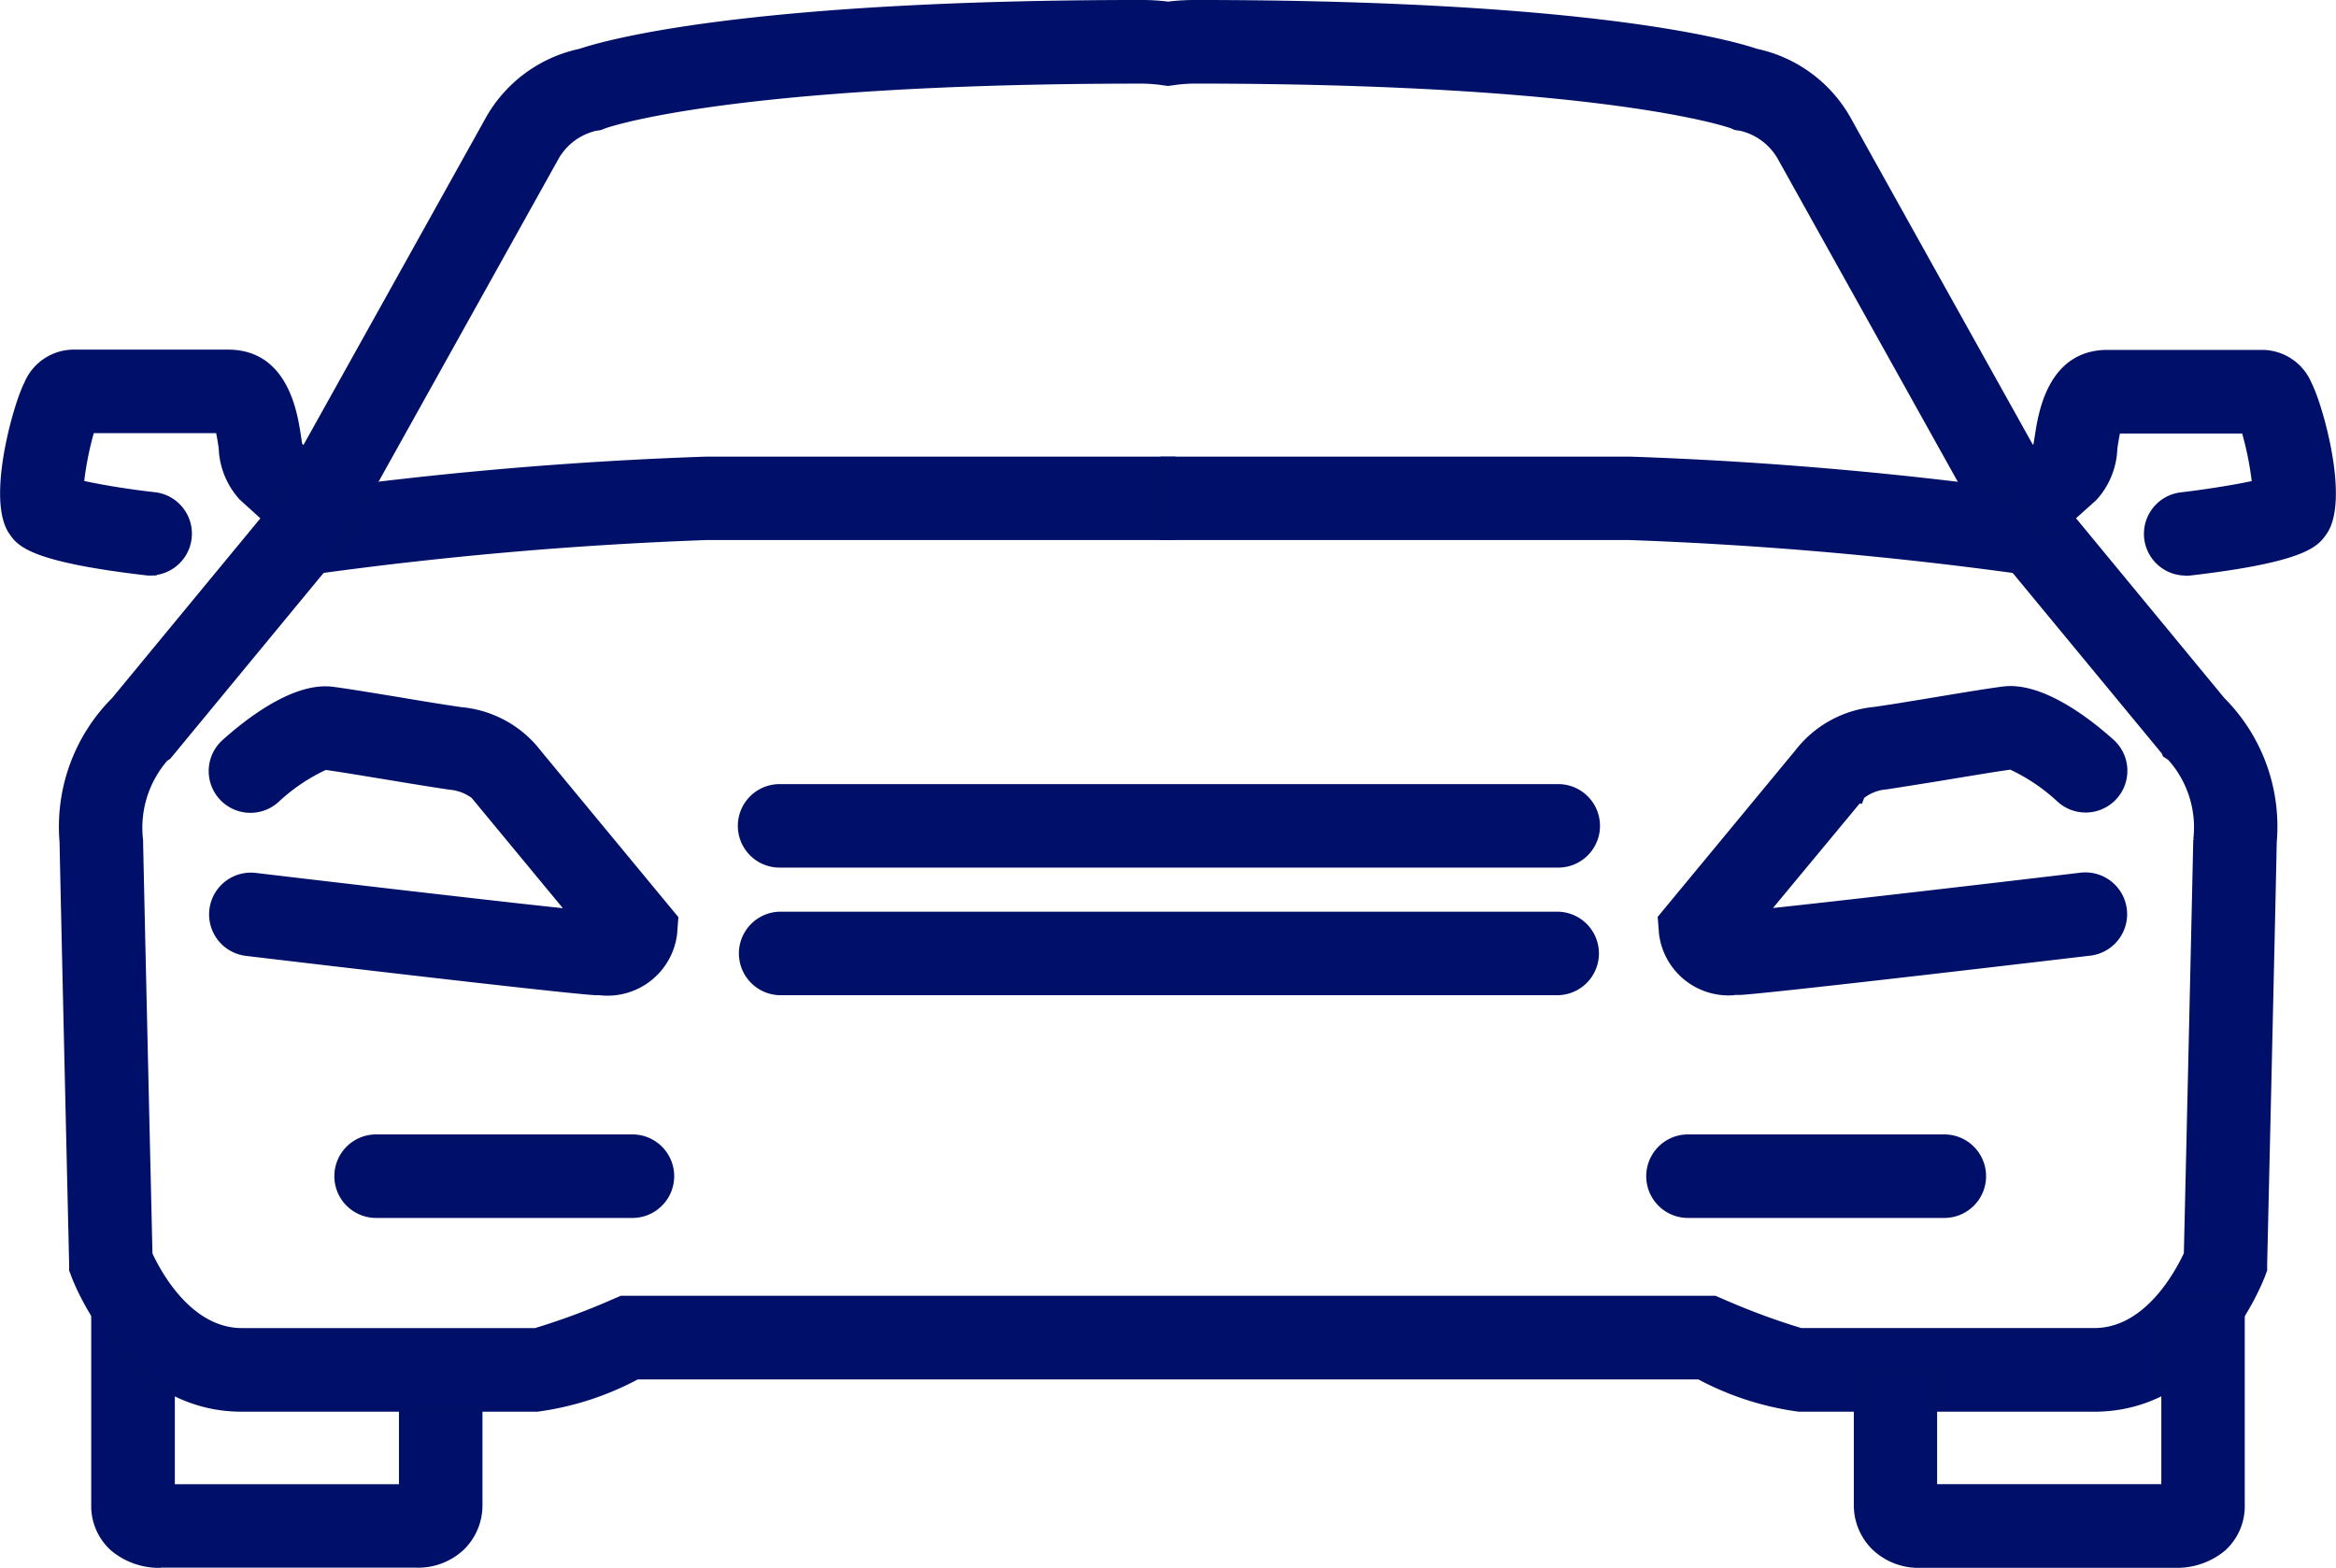 <svg xmlns="http://www.w3.org/2000/svg" width="78.767" height="52.864" viewBox="0 0 78.767 52.864"><g id="finance" transform="translate(0.095 0.091)"><path id="Path_224" data-name="Path 224" d="M7.413,24.015,7.05,21.408A130.675,130.675,0,0,1,20.891,20.2H36.616V22.83H20.891A130.674,130.674,0,0,0,7.413,24.015Z" transform="translate(2.842 -4.804)" fill="#00106a" stroke="#001069" stroke-width="0.183"></path><path id="Path_225" data-name="Path 225" d="M4.986,25.064a1,1,0,0,1-.153-.008C.923,24.6.56,24.076.295,23.693c-.76-1.1.151-4.3.513-5a1.721,1.721,0,0,1,1.539-1.064H7.6c1.934,0,2.245,2.052,2.362,2.821.013.092.031.213.049.309l1.364,1.235L9.624,23.95,8.052,22.528a2.621,2.621,0,0,1-.68-1.679c-.024-.156-.06-.4-.105-.587H3a10.626,10.626,0,0,0-.354,1.775c.6.137,1.571.3,2.485.4a1.316,1.316,0,0,1-.15,2.622Z" transform="translate(-0.001 -5.84)" fill="#00106a" stroke="#001069" stroke-width="0.183"></path><path id="Path_226" data-name="Path 226" d="M18.177,35.953h-.215c-1.232-.072-11.346-1.273-11.776-1.325a1.317,1.317,0,0,1,.308-2.616c2.408.286,8.137.959,10.579,1.213l-3.226-3.9a1.554,1.554,0,0,0-.792-.3c-.634-.092-1.441-.227-2.211-.354-.794-.128-1.539-.257-1.993-.315a6.217,6.217,0,0,0-1.634,1.1,1.316,1.316,0,1,1-1.754-1.962c.812-.726,2.362-1.923,3.635-1.757.486.061,1.305.2,2.18.341.751.128,1.539.257,2.159.346a3.719,3.719,0,0,1,2.615,1.445l4.609,5.573-.04.531a2.271,2.271,0,0,1-2.444,1.988Z" transform="translate(2.024 -2.58)" fill="#00106a" stroke="#001069" stroke-width="0.183"></path><path id="Path_227" data-name="Path 227" d="M4.447,49.366A2.421,2.421,0,0,1,2.823,48.8a1.924,1.924,0,0,1-.633-1.458V40.329H4.827v6.4h7.74v-3.88H15.2v4.522a2,2,0,0,1-.571,1.379,2.152,2.152,0,0,1-1.579.61H4.444" transform="translate(0.882 3.314)" fill="#00106a"></path><path id="Path_228" data-name="Path 228" d="M4.447,49.366A2.421,2.421,0,0,1,2.823,48.8a1.924,1.924,0,0,1-.633-1.458V40.329H4.827v6.4h7.74v-3.88H15.2v4.522a2,2,0,0,1-.571,1.379,2.152,2.152,0,0,1-1.579.61H4.444" transform="translate(0.882 3.314)" fill="none" stroke="#001069" stroke-width="0.183"></path><path id="Path_229" data-name="Path 229" d="M69.957,56.644H59.993a9.9,9.9,0,0,1-3.366-1.088H20.816a9.9,9.9,0,0,1-3.366,1.088H7.485c-3.928,0-5.582-4.3-5.649-4.481l-.078-.208v-.223s-.267-11.457-.323-14.216a6.048,6.048,0,0,1,1.748-4.781l5.236-6.346c.653-1.169,6.586-11.814,7.361-13.208a4.665,4.665,0,0,1,3.114-2.308c.866-.292,5.6-1.645,18.955-1.645a7.309,7.309,0,0,1,.875.055,7.507,7.507,0,0,1,.881-.055c13.357,0,18.089,1.353,18.956,1.645a4.666,4.666,0,0,1,3.112,2.308c.769,1.391,6.709,12.035,7.362,13.208l5.236,6.346a6.04,6.04,0,0,1,1.743,4.781c-.055,2.76-.323,14.216-.323,14.216v.222l-.077.209C75.54,52.339,73.886,56.644,69.957,56.644Zm-9.9-2.638h9.9c1.777,0,2.821-1.98,3.107-2.593.04-1.7.265-11.441.317-13.956a3.5,3.5,0,0,0-.873-2.767l-.164-.109-.035-.086-5.463-6.614-.056-.105s-6.6-11.839-7.421-13.311a2.063,2.063,0,0,0-1.349-1.01l-.16-.022-.128-.056c-.028-.01-4.181-1.513-18.133-1.513a5.139,5.139,0,0,0-.7.055l-.181.024-.178-.024a5.061,5.061,0,0,0-.693-.054c-13.952,0-18.1,1.5-18.143,1.517l-.14.054-.159.024a2.067,2.067,0,0,0-1.327,1.007c-.819,1.472-7.42,13.311-7.42,13.311l-.058.105-5.586,6.77-.1.065a3.552,3.552,0,0,0-.845,2.747c.051,2.515.278,12.261.317,13.957.281.61,1.327,2.585,3.107,2.585h9.9a23.537,23.537,0,0,0,2.651-.984l.246-.105H57.159l.246.105A23.622,23.622,0,0,0,60.057,54.006Z" transform="translate(0.569 -9.228)" fill="#00106a" stroke="#001069" stroke-width="0.183"></path><path id="Path_230" data-name="Path 230" d="M57.083,24.015A130.677,130.677,0,0,0,43.606,22.83H27.88V20.2H43.606a130.6,130.6,0,0,1,13.84,1.211Z" transform="translate(11.241 -4.804)" fill="#00106a" stroke="#001069" stroke-width="0.183"></path><path id="Path_231" data-name="Path 231" d="M54.285,25.062a1.316,1.316,0,0,1-.151-2.622c.921-.108,1.889-.268,2.489-.4a10.75,10.75,0,0,0-.354-1.768H52.005c-.043.185-.081.431-.105.587a2.614,2.614,0,0,1-.678,1.679L49.65,23.949,47.884,22l1.365-1.235c.018-.1.036-.217.05-.308.117-.769.428-2.821,2.362-2.821h5.258A1.722,1.722,0,0,1,58.457,18.7c.366.7,1.282,3.9.513,5-.267.385-.631.908-4.537,1.362-.051,0-.1.008-.153.008" transform="translate(19.308 -5.838)" fill="#00106a"></path><path id="Path_232" data-name="Path 232" d="M54.285,25.062a1.316,1.316,0,0,1-.151-2.622c.921-.108,1.889-.268,2.489-.4a10.75,10.75,0,0,0-.354-1.768H52.005c-.043.185-.081.431-.105.587a2.614,2.614,0,0,1-.678,1.679L49.65,23.949,47.884,22l1.365-1.235c.018-.1.036-.217.05-.308.117-.769.428-2.821,2.362-2.821h5.258A1.722,1.722,0,0,1,58.457,18.7c.366.7,1.282,3.9.513,5-.267.385-.631.908-4.537,1.362-.051,0-.1.008-.153.008" transform="translate(19.308 -5.838)" fill="none" stroke="#001069" stroke-width="0.183"></path><path id="Path_233" data-name="Path 233" d="M42.321,35.952a2.272,2.272,0,0,1-2.447-1.993l-.041-.526,4.609-5.574a3.728,3.728,0,0,1,2.62-1.445c.619-.09,1.411-.221,2.162-.346.868-.144,1.688-.28,2.172-.341,1.264-.16,2.821,1.026,3.636,1.757a1.316,1.316,0,1,1-1.754,1.962,6.3,6.3,0,0,0-1.634-1.1c-.449.059-1.2.185-1.99.315-.769.128-1.581.257-2.215.354a1.487,1.487,0,0,0-.814.322l-.059.153-.053-.008-3.1,3.737c2.437-.256,8.172-.926,10.579-1.213a1.317,1.317,0,1,1,.306,2.616c-.422.049-10.535,1.245-11.767,1.322H42.32" transform="translate(16.061 -2.58)" fill="#00106a"></path><path id="Path_234" data-name="Path 234" d="M42.321,35.952a2.272,2.272,0,0,1-2.447-1.993l-.041-.526,4.609-5.574a3.728,3.728,0,0,1,2.62-1.445c.619-.09,1.411-.221,2.162-.346.868-.144,1.688-.28,2.172-.341,1.264-.16,2.821,1.026,3.636,1.757a1.316,1.316,0,1,1-1.754,1.962,6.3,6.3,0,0,0-1.634-1.1c-.449.059-1.2.185-1.99.315-.769.128-1.581.257-2.215.354a1.487,1.487,0,0,0-.814.322l-.059.153-.053-.008-3.1,3.737c2.437-.256,8.172-.926,10.579-1.213a1.317,1.317,0,1,1,.306,2.616c-.422.049-10.535,1.245-11.767,1.322H42.32" transform="translate(16.061 -2.58)" fill="none" stroke="#001069" stroke-width="0.183"></path><path id="Path_235" data-name="Path 235" d="M55.291,49.366h-8.6a2.152,2.152,0,0,1-1.573-.617,2,2,0,0,1-.574-1.388V42.848H47.17v3.879h7.742v-6.4h2.631v7.016a1.924,1.924,0,0,1-.627,1.458A2.437,2.437,0,0,1,55.291,49.366Z" transform="translate(17.961 3.314)" fill="#00106a" stroke="#001069" stroke-width="0.183"></path><path id="Path_236" data-name="Path 236" d="M45.253,33.767H19.07a1.316,1.316,0,0,1,0-2.633H45.253a1.316,1.316,0,0,1,0,2.633Z" transform="translate(7.158 -0.394)" fill="#00106a" stroke="#001069" stroke-width="0.183"></path><path id="Path_237" data-name="Path 237" d="M45.253,30.7H19.07a1.316,1.316,0,1,1,0-2.631H45.253a1.316,1.316,0,1,1,0,2.631Z" transform="translate(7.158 -1.63)" fill="#00106a" stroke="#001069" stroke-width="0.183"></path><path id="Path_238" data-name="Path 238" d="M17.992,39.119H9.349a1.316,1.316,0,0,1,0-2.633h8.643a1.316,1.316,0,1,1,0,2.633Z" transform="translate(3.238 1.764)" fill="#00106a" stroke="#001069" stroke-width="0.183"></path><path id="Path_239" data-name="Path 239" d="M49.515,39.119H40.872a1.316,1.316,0,0,1,0-2.633h8.643a1.316,1.316,0,1,1,0,2.633Z" transform="translate(15.95 1.764)" fill="#00106a" stroke="#001069" stroke-width="0.183"></path></g></svg>
